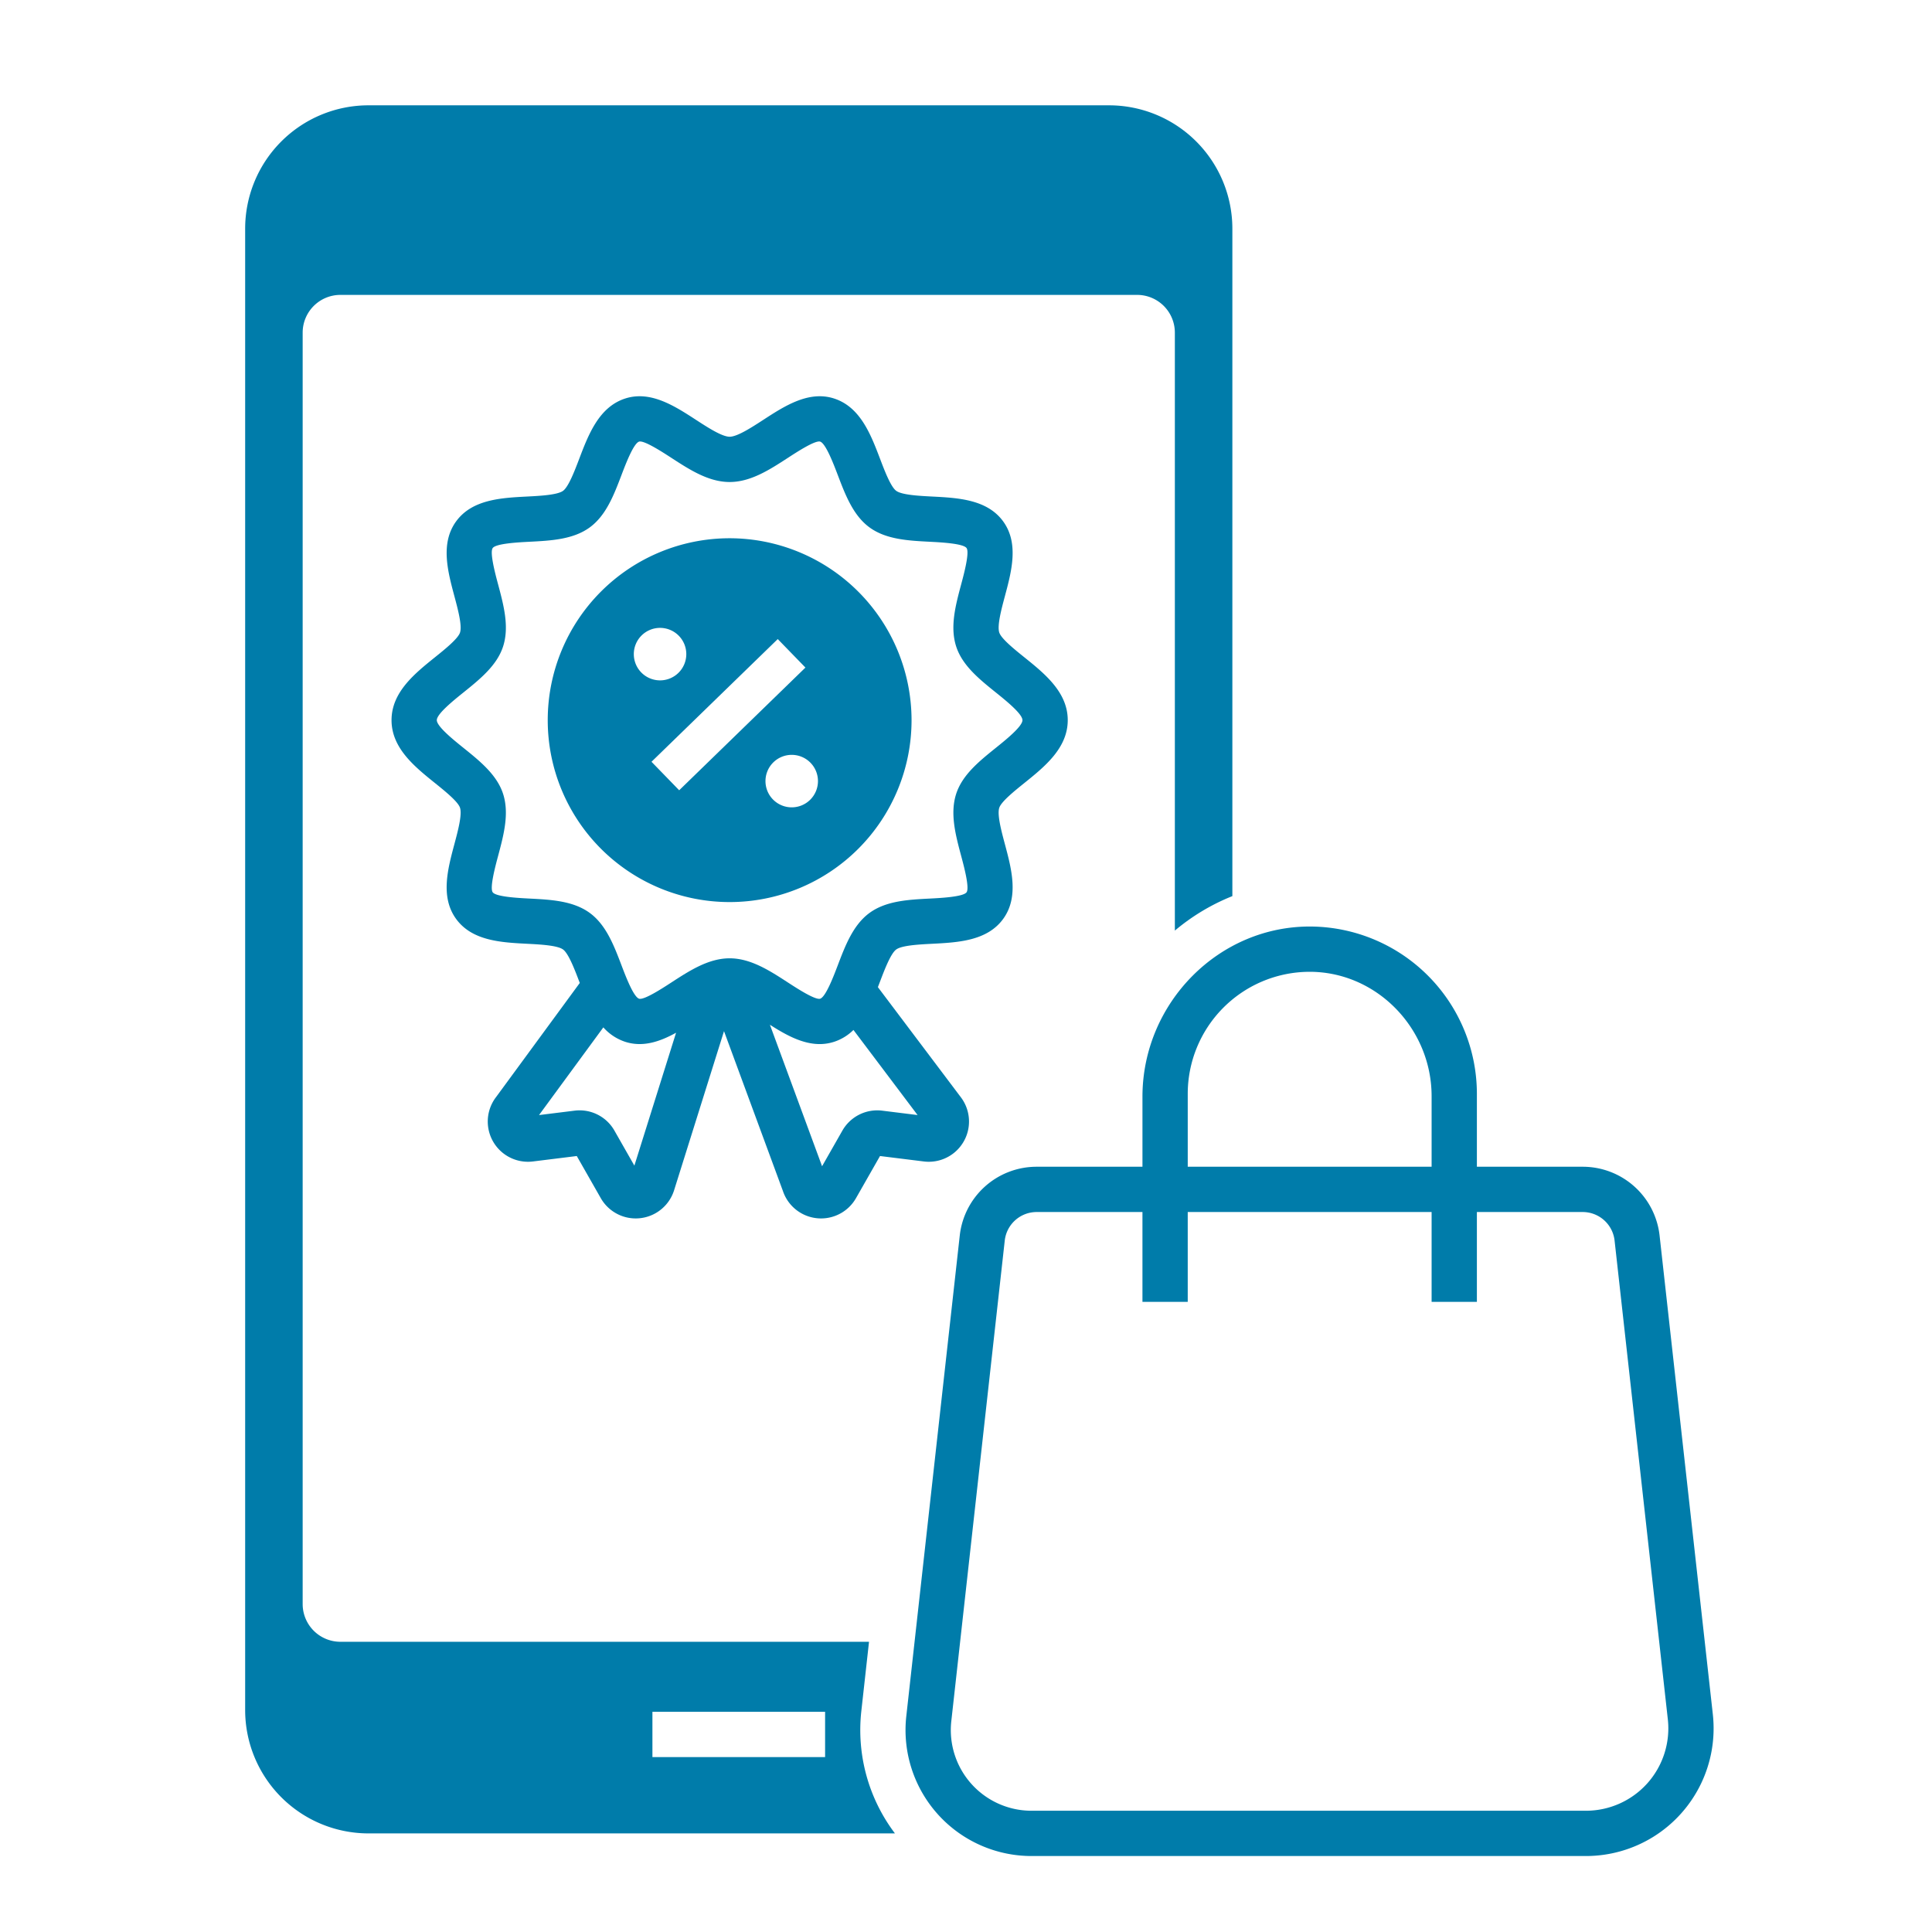 <svg xmlns="http://www.w3.org/2000/svg" width="512" height="512" style=""><rect id="backgroundrect" width="100%" height="100%" x="0" y="0" fill="none" stroke="none"/><g class="currentLayer" style=""><title>Layer 1</title><path d="M228.259,453.47l2.04-18.38H90.209a10.003,10.003,0,0,1-10-10V88.15a10.003,10.003,0,0,1,10-10h211.14a10.004,10.004,0,0,1,10,10V246.62a55.791,55.791,0,0,1,15.24-9.14V60.61a32.7,32.7,0,0,0-32.7-32.7H97.669a32.7,32.7,0,0,0-32.7,32.7V453.17a32.7,32.7,0,0,0,32.7,32.7h139.5A45.439,45.439,0,0,1,228.259,453.47Zm-9.6,12.18h-45.76v-12h45.76Z" id="svg_1" class="selected" fill-opacity="1" fill="#007caa"/><path d="M453.917,454.301,439.808,327.441A20.488,20.488,0,0,0,419.424,309.2H391.39V289.85a44.365,44.365,0,0,0-43.543-44.306c-24.793-.425-45.084,20.297-45.084,45.093V309.2H274.728a20.488,20.488,0,0,0-20.384,18.242l-14.164,127.35a33.382,33.382,0,0,0,33.178,37.074h146.94a33.825,33.825,0,0,0,33.618-37.565ZM314.763,289.85a32.351,32.351,0,0,1,31.756-32.308c18.077-.308,32.871,14.873,32.871,32.952V309.2H314.763ZM436.563,472.595a21.854,21.854,0,0,1-16.265,7.271h-146.94a21.383,21.383,0,0,1-21.252-23.747l14.164-127.35a8.502,8.502,0,0,1,8.458-7.569h28.034V345h12V321.2H379.39V345h12V321.2h28.034a8.502,8.502,0,0,1,8.458,7.568l14.109,126.859A21.851,21.851,0,0,1,436.563,472.595Z" id="svg_2" class="selected" fill-opacity="1" fill="#007caa"/><path d="M271.435,207.531c5.403-4.347,11.527-9.273,11.527-16.682s-6.124-12.335-11.527-16.682c-2.568-2.066-6.086-4.896-6.618-6.535-.598-1.84.564-6.18,1.497-9.667,1.758-6.564,3.749-14.002-.465-19.792-4.249-5.838-11.983-6.234-18.808-6.585-3.384-.173-8.018-.411-9.528-1.51-1.463-1.065-3.097-5.356-4.289-8.488-2.449-6.432-5.225-13.722-12.17-15.976-6.717-2.179-13.115,1.976-18.76,5.641-3.075,1.997-6.902,4.483-8.933,4.483s-5.857-2.486-8.932-4.483c-5.644-3.666-12.045-7.819-18.76-5.641-6.945,2.255-9.721,9.545-12.17,15.976-1.192,3.132-2.825,7.422-4.288,8.486-1.512,1.1-6.146,1.338-9.529,1.511-6.824.351-14.559.747-18.809,6.585-4.213,5.79-2.222,13.229-.465,19.792.933,3.486,2.096,7.826,1.499,9.666-.533,1.64-4.051,4.47-6.619,6.536-5.404,4.347-11.528,9.274-11.528,16.683s6.124,12.335,11.527,16.682c2.568,2.067,6.086,4.896,6.618,6.536.599,1.84-.564,6.18-1.497,9.667-1.757,6.562-3.748,14.001.465,19.791,4.249,5.838,11.983,6.234,18.808,6.585,3.384.174,8.018.412,9.529,1.512,1.463,1.064,3.097,5.354,4.289,8.487.048.127.098.256.146.384l-22.235,30.312a10.66,10.66,0,0,0,9.828,16.994l11.613-1.441,6.358,11.157a10.661,10.661,0,0,0,19.435-2.087l13.226-42.161,15.601,42.33a10.657,10.657,0,0,0,8.979,7.239,10.468,10.468,0,0,0,1.143.062,10.659,10.659,0,0,0,9.259-5.383l6.359-11.157,11.611,1.441a10.661,10.661,0,0,0,9.829-16.995L232.65,261.604c.193-.501.385-1.001.573-1.495,1.193-3.133,2.827-7.423,4.29-8.487,1.512-1.1,6.146-1.338,9.529-1.511,6.824-.351,14.559-.747,18.808-6.585,4.213-5.79,2.222-13.229.465-19.791-.934-3.487-2.096-7.827-1.497-9.668C265.35,212.428,268.867,209.598,271.435,207.531ZM168.116,308.904l-5.28-9.268a10.617,10.617,0,0,0-10.575-5.298l-9.417,1.169,17.049-23.241a13.286,13.286,0,0,0,5.777,3.818c4.706,1.529,9.252-.056,13.495-2.4ZM243.167,295.501l-9.36-1.162A10.636,10.636,0,0,0,223.23,299.64l-5.373,9.427-13.821-37.498c4.093,2.611,8.539,5.121,13.187,5.121a12.308,12.308,0,0,0,3.831-.605,13.034,13.034,0,0,0,5.118-3.137Zm20.747-97.319c-4.362,3.51-8.874,7.139-10.511,12.18-1.694,5.219-.162,10.942,1.319,16.478.736,2.749,2.267,8.468,1.424,9.627-.879,1.207-6.85,1.514-9.719,1.661-5.693.292-11.581.594-15.976,3.792-4.348,3.164-6.43,8.632-8.443,13.92-1.111,2.919-3.18,8.351-4.66,8.832-1.349.372-6.188-2.776-8.518-4.29-4.858-3.156-9.884-6.42-15.469-6.42s-10.61,3.264-15.469,6.42c-2.331,1.515-7.179,4.673-8.519,4.29-1.48-.48-3.548-5.913-4.659-8.831-2.014-5.288-4.096-10.757-8.443-13.921-4.395-3.198-10.281-3.5-15.975-3.793-2.87-.147-8.841-.453-9.72-1.661-.843-1.159.688-6.878,1.424-9.627,1.481-5.535,3.014-11.259,1.319-16.477-1.638-5.042-6.149-8.671-10.511-12.181-2.637-2.12-7.049-5.67-7.049-7.331s4.413-5.211,7.05-7.332c4.362-3.51,8.873-7.139,10.511-12.181,1.694-5.218.162-10.941-1.32-16.476-.735-2.749-2.268-8.469-1.425-9.627.88-1.208,6.851-1.515,9.721-1.662,5.693-.292,11.58-.594,15.976-3.792,4.348-3.164,6.43-8.632,8.442-13.92,1.111-2.919,3.18-8.352,4.66-8.832a.943.943,0,0,1,.253-.031c1.613,0,6.062,2.891,8.265,4.321,4.859,3.156,9.884,6.42,15.469,6.42s10.61-3.264,15.469-6.42c2.332-1.515,7.173-4.674,8.518-4.29,1.48.48,3.549,5.914,4.66,8.833,2.013,5.287,4.095,10.755,8.442,13.92,4.396,3.198,10.282,3.5,15.976,3.792,2.869.147,8.84.454,9.719,1.662.844,1.158-.688,6.879-1.424,9.628-1.482,5.534-3.014,11.257-1.319,16.475,1.638,5.042,6.149,8.671,10.511,12.181,2.637,2.12,7.049,5.67,7.049,7.331S266.55,196.06,263.914,198.182Z" id="svg_3" class="selected" fill-opacity="1" fill="#007caa"/><path d="M193.362,142.642a48.208,48.208,0,1,0,48.209,48.208A48.262,48.262,0,0,0,193.362,142.642ZM167.966,173.35a6.955,6.955,0,1,1,6.955,6.955A6.955,6.955,0,0,1,167.966,173.35Zm12.025,36.078-7.337-7.55,33.458-32.517,7.336,7.55Zm29.822,4.526a6.955,6.955,0,1,1,6.956-6.955A6.955,6.955,0,0,1,209.813,213.954Z" id="svg_4" class="selected" fill-opacity="1" fill="#007caa"/></g></svg>